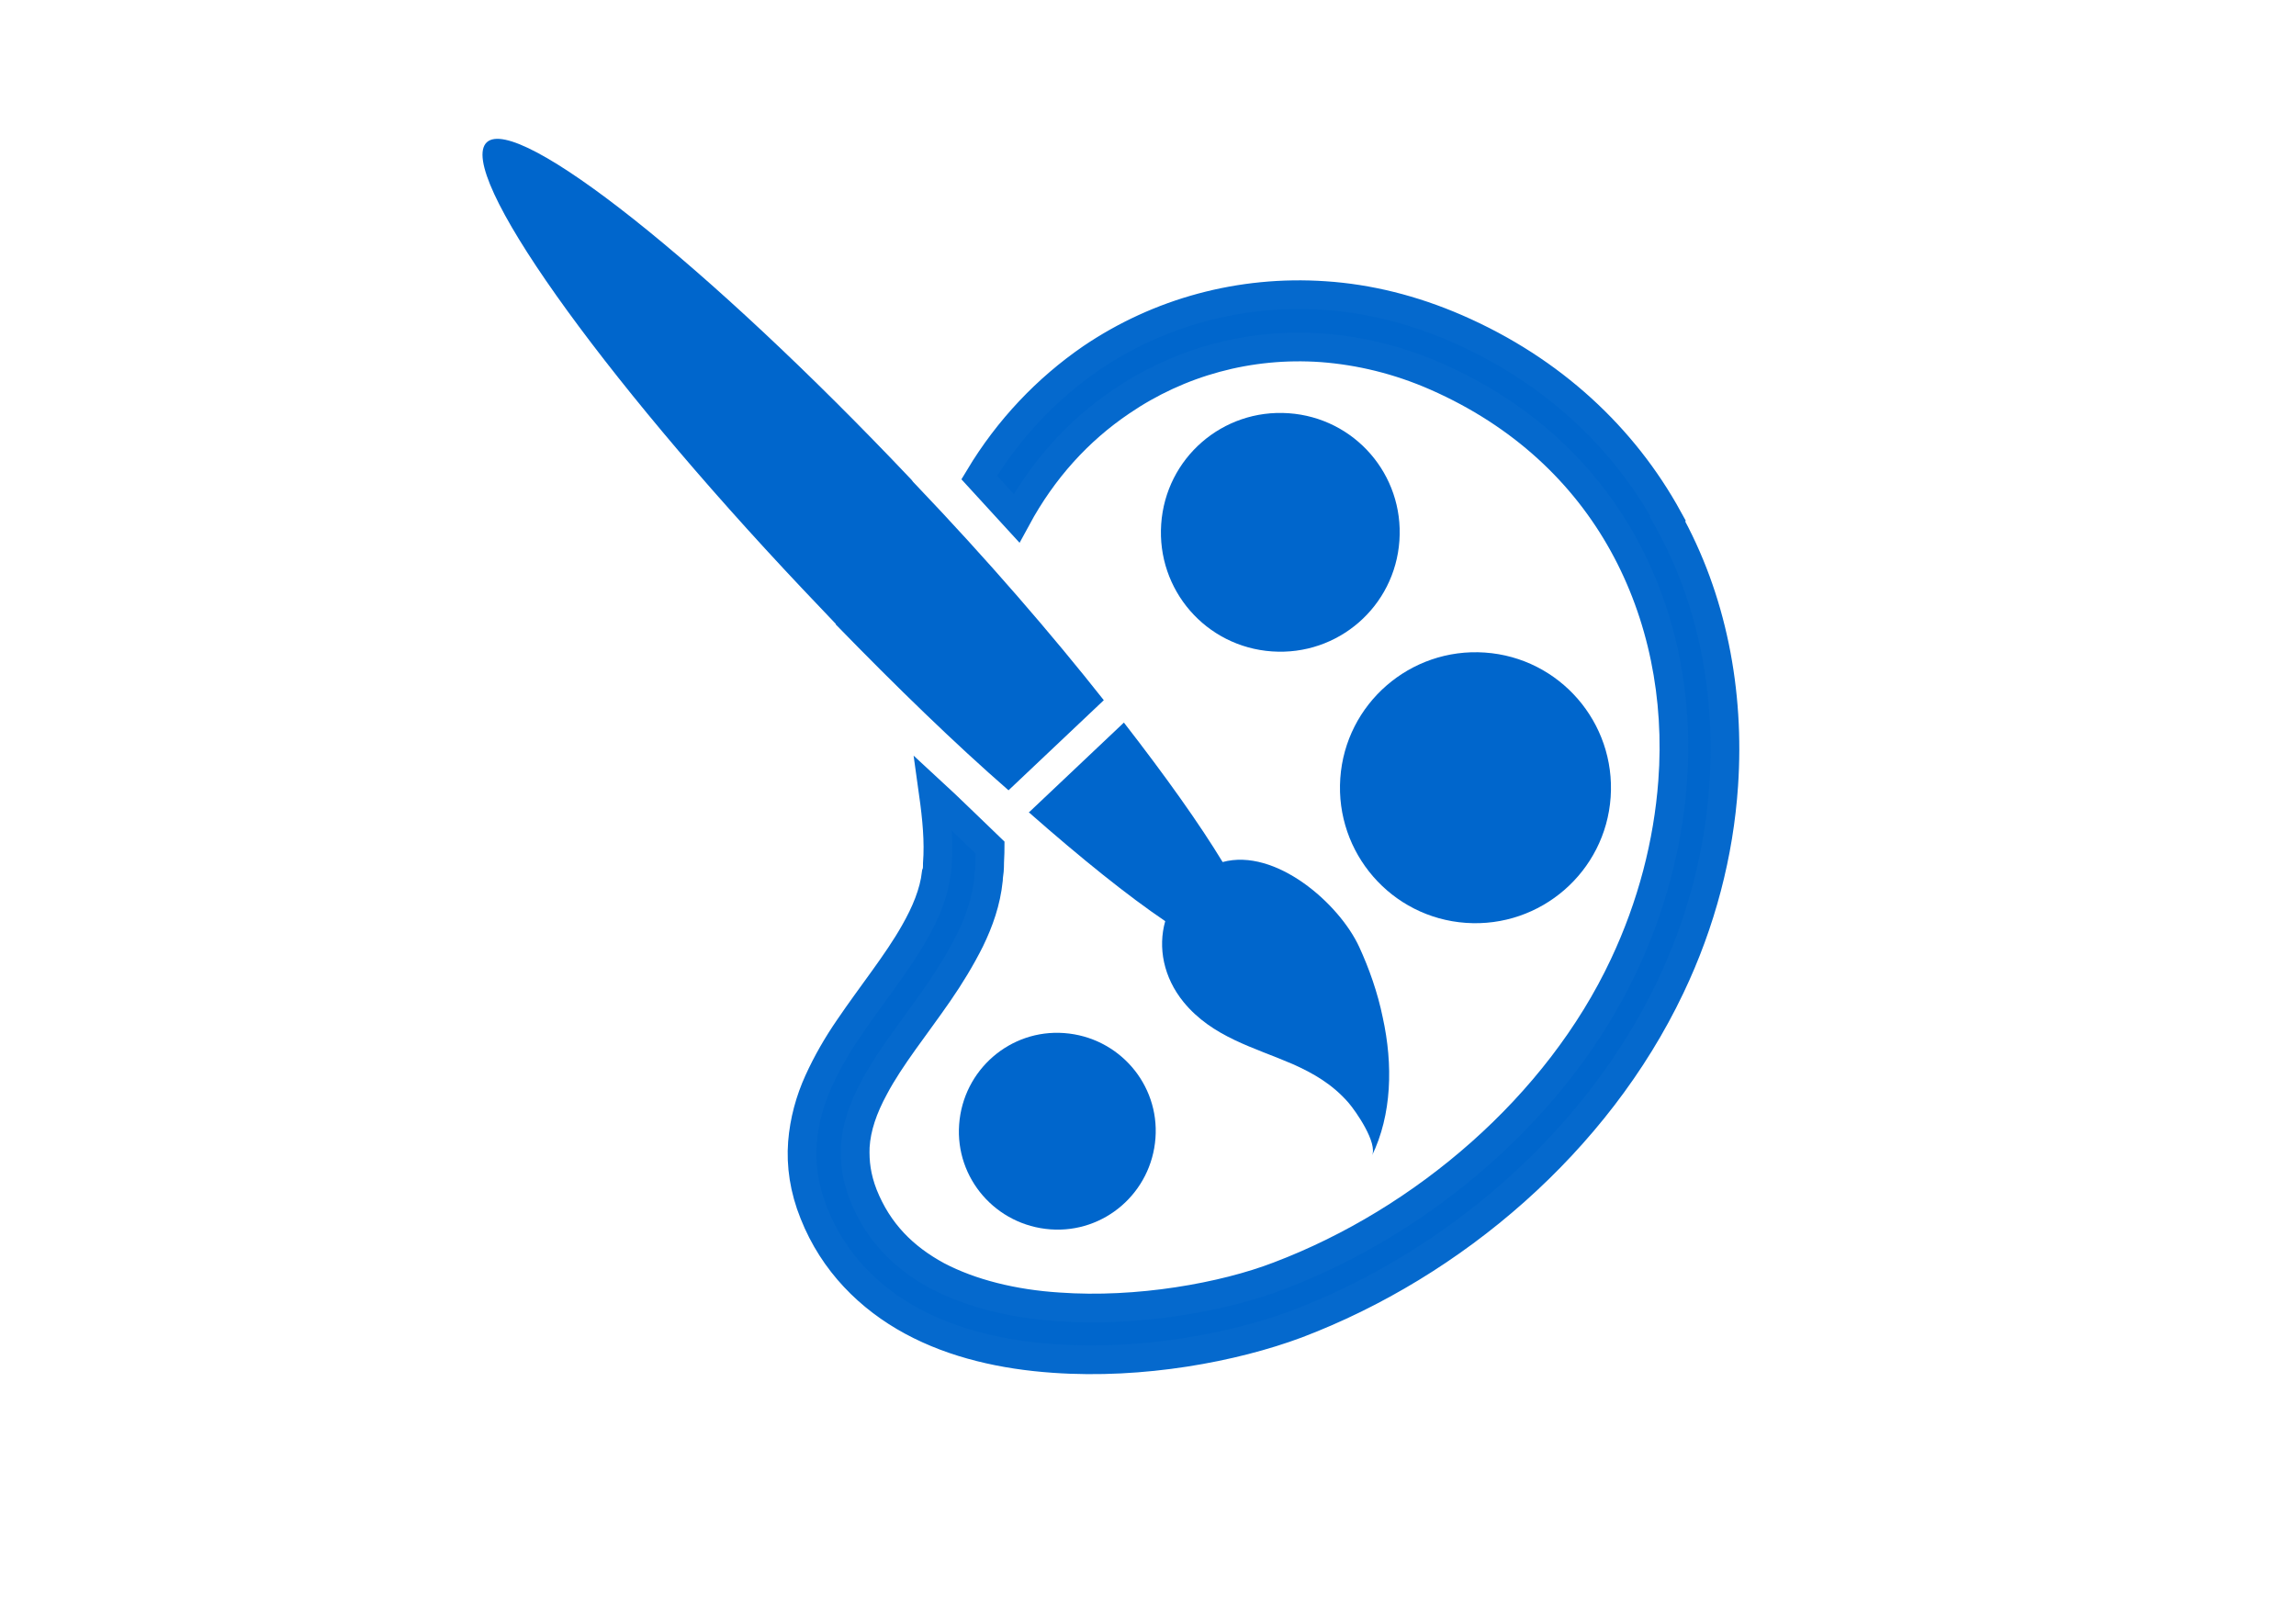 <?xml version="1.0" encoding="UTF-8"?>
<svg id="Layer_1" data-name="Layer 1" xmlns="http://www.w3.org/2000/svg" viewBox="0 0 40 28">
  <defs>
    <style>
      .cls-1 {
        stroke: #0569cd;
        stroke-miterlimit: 10;
        stroke-width: .5px;
      }

      .cls-1, .cls-2 {
        fill: #06c;
      }

      .cls-2 {
        stroke-width: 0px;
      }
    </style>
  </defs>
  <path class="cls-2" d="m22.45,7.2c-1.15-.08-2.14.78-2.22,1.93-.08,1.15.78,2.14,1.93,2.22,1.15.08,2.14-.78,2.22-1.93.08-1.15-.78-2.14-1.93-2.22Z"/>
  <path class="cls-2" d="m23.35,13.56c-.09,1.3.89,2.43,2.19,2.52,1.3.09,2.43-.89,2.52-2.19.09-1.3-.89-2.43-2.19-2.52-1.3-.09-2.43.89-2.52,2.19Z"/>
  <path class="cls-2" d="m14.56,10.88c1.06,1.09,2.08,2.08,3.01,2.89l1.66-1.57c-.9-1.14-2.02-2.44-3.29-3.77-.02-.02-.04-.04-.06-.07-3.56-3.76-6.87-6.38-7.4-5.88-.54.51,1.93,4,5.51,7.79.19.2.38.4.57.6Z"/>
  <path class="cls-1" d="m29.06,9.03c-.77-1.4-2.01-2.58-3.69-3.31-.76-.33-1.53-.52-2.29-.57-1.47-.1-2.89.29-4.07,1.09-.77.53-1.44,1.23-1.95,2.08.22.24.43.47.65.71.46-.85,1.08-1.53,1.82-2.03,1.01-.69,2.23-1.03,3.5-.94.66.05,1.33.21,1.99.5,1.5.66,2.58,1.69,3.26,2.92.68,1.23.97,2.67.86,4.14-.08,1.07-.36,2.16-.85,3.2-1.15,2.45-3.48,4.45-6.01,5.41-.96.37-2.46.64-3.84.54-.78-.05-1.52-.23-2.11-.54-.59-.32-1.03-.76-1.29-1.41-.12-.31-.15-.57-.14-.84.02-.34.14-.68.33-1.03.28-.53.72-1.07,1.12-1.65.2-.29.39-.6.55-.92.16-.33.28-.67.32-1.05,0-.07.02-.15.02-.22,0-.12.01-.23.01-.34,0,0-.87-.84-.99-.95.06.43.1.84.07,1.23,0,.06,0,.12-.02.17-.04.34-.18.68-.38,1.03-.3.53-.74,1.07-1.14,1.66-.2.29-.38.6-.53.93-.15.33-.25.69-.28,1.07-.03.39.03.81.2,1.23.34.86.97,1.48,1.71,1.88.74.4,1.6.59,2.47.65,1.54.11,3.13-.19,4.23-.6,2.74-1.04,5.23-3.18,6.51-5.87.54-1.13.85-2.33.93-3.52.11-1.63-.2-3.25-.98-4.64Z"/>
  <path class="cls-2" d="m16.71,19.59c-.07.94.64,1.76,1.59,1.83.94.07,1.76-.64,1.83-1.59.07-.94-.64-1.76-1.59-1.83-.94-.07-1.76.64-1.83,1.59Z"/>
  <path class="cls-2" d="m17.92,14.15c.92.81,1.73,1.46,2.38,1.9-.13.46-.03.98.32,1.41.5.61,1.23.79,1.9,1.08.36.16.69.35.97.67.13.15.52.71.41.93h0c.35-.72.37-1.59.19-2.41-.09-.44-.24-.86-.41-1.23-.35-.76-1.46-1.73-2.38-1.48-.4-.66-.99-1.49-1.72-2.43l-1.66,1.57Z"/>
</svg>